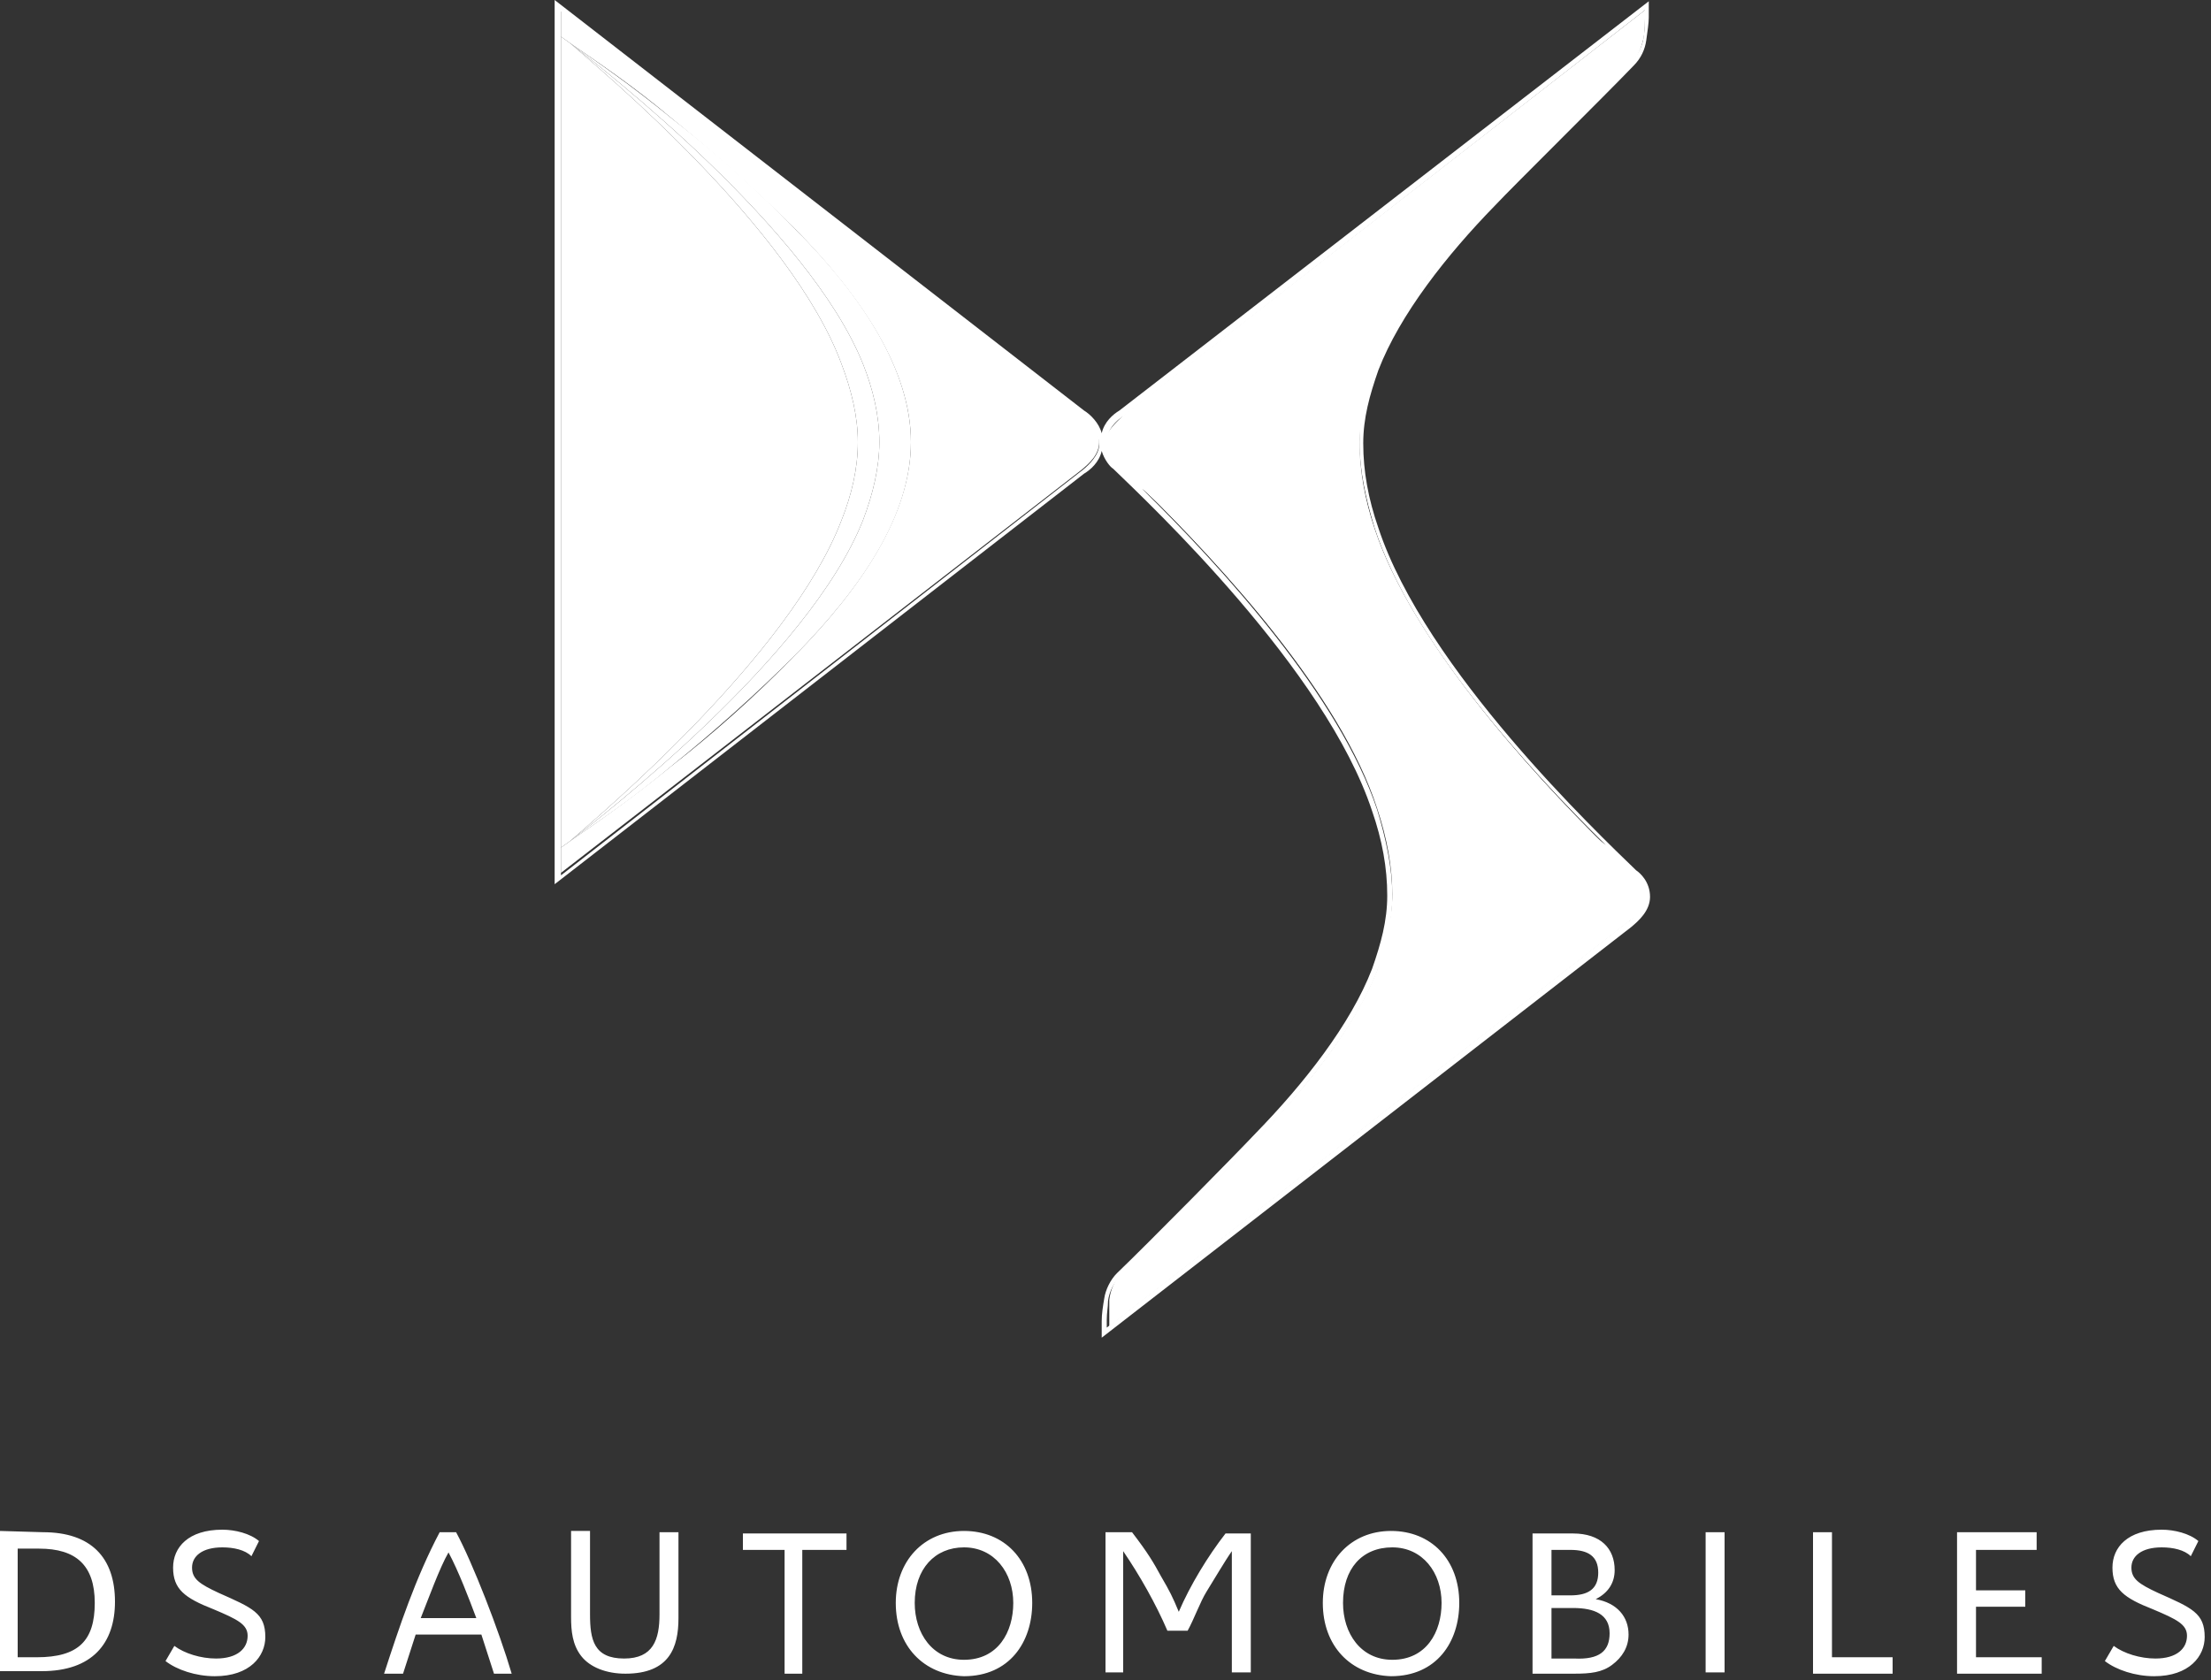 <svg width="175" height="133" viewBox="0 0 175 133" fill="none" xmlns="http://www.w3.org/2000/svg">
<rect x="0" y="0" width="175" height="133" fill="#333333" stroke="none"/>
<path d="M3.4 121.3C7.2 121.3 9.1 123.3 9.1 126.8C9.1 130.1 7.3 132.3 3.3 132.3H0V121.2L3.4 121.3ZM7.5 126.9C7.5 123.9 6 122.6 3.1 122.6H1.4V131.2H2.9C6.2 131.2 7.5 129.9 7.5 126.9ZM19.9 123.2C19.4 122.7 18.5 122.5 17.6 122.5C16 122.5 15.2 123.2 15.2 124.1C15.2 125 15.8 125.4 17.3 126.1C20 127.3 21 127.7 21 129.6C21 131.1 19.8 132.7 17 132.7C15.5 132.7 14 132.2 13.1 131.5L13.8 130.3C14.6 130.9 15.9 131.3 17.1 131.3C18.8 131.3 19.6 130.5 19.6 129.5C19.6 128.6 18.8 128.2 16.9 127.4C14.6 126.5 13.7 125.8 13.7 124.1C13.7 122.5 14.9 121.1 17.6 121.1C18.6 121.1 19.8 121.4 20.5 122L19.9 123.2ZM40.5 132.5H39.1L38.1 129.4H32.9L31.9 132.5H30.4C31.6 128.8 32.9 124.9 34.8 121.3H36.1C37.4 123.7 39.5 129.1 40.5 132.5ZM37.7 128.1C37.1 126.5 36.3 124.4 35.5 122.9C34.8 124.1 33.9 126.6 33.3 128.1H37.7ZM52.2 121.3H53.7V128.1C53.7 130.4 53 132.5 49.5 132.5C48 132.5 46.7 132 46 131.1C45.3 130.2 45.2 129.1 45.2 128V121.2H46.7V127.8C46.7 129.8 47 131.3 49.4 131.3C51.7 131.3 52.2 129.8 52.2 127.8V121.3ZM63.5 132.5H62.1V122.7H58.8V121.4H67V122.7H63.5V132.5ZM70.9 126.9C70.9 123.6 73.1 121.2 76.3 121.2C79.5 121.2 81.7 123.5 81.7 126.9C81.7 130 79.9 132.7 76.3 132.7C73.1 132.6 70.9 130.3 70.9 126.9ZM72.4 126.9C72.4 129.3 73.8 131.4 76.3 131.4C79 131.4 80.2 129.2 80.2 126.9C80.2 124.5 78.7 122.5 76.3 122.5C74 122.5 72.4 124.2 72.4 126.9ZM99 121.3V132.4H97.5V122.8C97 123.5 96 125.2 95.5 126C95 126.8 94.5 128.2 94 129.1H92.4C91.5 127 90.2 124.7 88.9 122.8V132.4H87.5V121.3H89.6C90.9 123 91.3 123.7 91.9 124.8C92.6 126 92.8 126.4 93.3 127.6C94.2 125.5 95.6 123.2 97 121.4H99V121.3ZM104.7 126.9C104.7 123.6 106.9 121.2 110.1 121.2C113.3 121.2 115.5 123.5 115.5 126.9C115.5 130 113.7 132.7 110.1 132.7C106.9 132.6 104.7 130.3 104.7 126.9ZM106.3 126.9C106.3 129.3 107.7 131.4 110.2 131.4C112.9 131.4 114.1 129.2 114.1 126.9C114.1 124.5 112.6 122.5 110.2 122.5C107.8 122.5 106.3 124.2 106.3 126.9ZM128.9 129.4C128.9 130.4 128.4 131.2 127.6 131.8C126.8 132.4 125.9 132.5 124.6 132.5H121.3V121.4H124.5C126.7 121.4 127.8 122.6 127.8 124.3C127.8 125.3 127.3 126.1 126.3 126.6C128 126.9 128.9 128 128.9 129.4ZM122.8 126.3H124.3C125.7 126.3 126.5 125.8 126.5 124.5C126.5 123.2 125.7 122.7 124.3 122.7H122.8V126.3ZM127.4 129.3C127.4 127.8 126.2 127.3 124.5 127.3H122.8V131.3H124.6C126.6 131.4 127.4 130.7 127.4 129.3ZM135 121.3H136.5V132.4H135V121.3ZM145 131.2H149.8V132.5H143.5V121.3H145V131.2ZM156.4 122.7V125.9H160.3V127.2H156.4V131.2H161.6V132.5H154.9V121.3H161.2V122.7H156.4ZM173.4 123.2C172.9 122.7 172 122.5 171.1 122.5C169.5 122.5 168.7 123.2 168.7 124.1C168.7 125 169.3 125.4 170.8 126.1C173.5 127.3 174.5 127.7 174.5 129.6C174.5 131.1 173.3 132.7 170.5 132.7C169 132.7 167.5 132.2 166.6 131.5L167.3 130.3C168.1 130.9 169.4 131.3 170.6 131.3C172.3 131.3 173.1 130.5 173.1 129.5C173.1 128.6 172.3 128.2 170.4 127.4C168.1 126.5 167.2 125.8 167.2 124.1C167.2 122.5 168.4 121.1 171.1 121.1C172.1 121.1 173.3 121.4 174 122L173.4 123.2Z" fill="white"/>
<path d="M129.3 69.1C129 68.8 127.1 67.1 127.1 67.1L90.4 38.6C96.7 44.8 106.1 55 109 64C109.8 66.4 110.2 68.7 110.2 70.8C110.2 72.6 109.7 74.7 109 76.8C107.5 80.6 104.4 85 99.7 89.9C98.1 91.6 91.1 98.5 88.7 100.9C88.2 101.4 87.9 102.1 87.8 102.9V105L129 72.9C129.5 72.6 130.4 71.9 130.4 70.7C130.2 70 129.5 69.3 129.3 69.1Z" fill="white"/>
<path d="M102.8 91.8C102.6 91.6 110.6 85.8 115.1 76C116.4 73.2 116.9 72.1 119.6 71.8C122.4 71.6 125.7 71.3 127.3 71.2C128 71.2 128.2 71.3 128.3 71.7C128.4 71.9 128.2 72.3 127.6 72.6C123.3 75.6 117 80.8 108.3 87.6C108.1 88.1 102.9 91.9 102.8 91.8Z" fill="white"/>
<path d="M108.8 41.9C108 39.5 107.6 37.2 107.6 35.1C107.6 33.3 108.1 31.2 108.8 29.1C110.3 25.3 113.4 20.9 118.1 16C119.6 14.4 125.8 8.2 129.1 5C129.7 4.4 129.9 3.8 130.1 3C130.2 2.3 130.2 1.7 130.2 1.5V0.8L88.9 32.9C88.7 33.1 88 33.7 87.6 34.4C87.5 34.6 87.5 35.2 87.6 35.7C87.8 36.3 88.2 36.6 88.4 36.9C88.7 37.1 90.5 38.6 90.5 38.6L127.2 67.1C120.8 60.8 111.7 50.6 108.8 41.9Z" fill="white"/>
<path d="M106.7 41.3C106 39.2 105.5 37 105.5 35C105.5 33 106.1 31.2 106.8 29.2C110.1 21 125.9 7.1 129.2 4.4C126.5 6.5 114.9 16.4 111.9 19.5C106.9 24.3 103.1 29.8 103.1 35.1C103.1 40.9 107.1 46.7 111.7 52.2C114.6 55.7 117.4 58.7 120.1 61.1C123 63.8 124.9 65.5 127 67.1C124.8 64.8 110.5 52.1 106.7 41.3Z" fill="white"/>
<path d="M108.8 41.9C108 39.5 107.6 37.2 107.6 35.1C107.6 33.3 108.1 31.2 108.8 29.1C110.3 25.3 113.4 20.9 118.1 16C119.6 14.4 125.8 8.2 129.1 5C129.2 4.9 129.3 4.8 129.4 4.5C126.2 7 110.4 21.1 107 29.3C106.2 31.3 105.7 33.1 105.7 35.1C105.7 37.2 106 39.4 106.9 41.4C110.7 52.2 124.8 64.8 127.2 67.1C120.7 60.7 111.7 50.6 108.8 41.9Z" fill="white"/>
<path d="M111 64.5C107.2 53.7 92.8 40.7 90.5 38.7C96.8 44.9 106.2 55.1 109.1 64.1C109.9 66.5 110.3 68.8 110.3 70.9C110.3 72.7 109.8 74.8 109.1 76.9C107.6 80.7 104.5 85.1 99.8 90C98.2 91.7 91.2 98.6 88.8 101C88.7 101.1 88.6 101.2 88.5 101.5C91.7 98.8 107.4 84.9 110.9 76.7C111.7 74.7 112.2 72.9 112.2 70.9C112.1 68.7 111.8 66.7 111 64.5Z" fill="white"/>
<path d="M106 53.8C103.1 50.3 100.3 47.3 97.6 44.9C94.7 42.2 92.5 40.3 90.4 38.7C92.8 40.8 107.2 53.8 110.9 64.5C111.6 66.6 112.1 68.8 112.1 70.8C112.1 72.8 111.5 74.6 110.8 76.6C107.3 84.8 91.7 98.7 88.3 101.4V101.5C91.1 99.4 102.7 89.5 105.7 86.4C110.7 81.6 114.5 76.1 114.5 70.8C114.5 65.1 110.5 59.2 106 53.8ZM72.1 35C72.1 40.8 68.2 46.5 63 51.8C59.7 55.1 56.3 58.1 53.2 60.6C50 63.3 47.4 65 45.1 66.6C47.8 64.5 64 52 68.3 41.2C69.1 39.1 69.6 37 69.6 35C69.6 32.9 69.1 30.8 68.3 28.8C64 18.1 47.8 5.5 45.1 3.4C47.4 5 49.9 6.7 53.2 9.4C56.3 11.8 59.7 14.8 63 18.2C68.2 23.4 72.1 29.3 72.1 35Z" fill="white"/>
<path d="M45.1 66.6L44.4 67.1V2.9L45.1 3.4C47.5 5.5 62.6 18 66.6 28.8C67.4 30.9 67.9 33 67.9 35C67.9 37.1 67.4 39.2 66.6 41.2C62.5 51.9 47.5 64.5 45.1 66.6Z" fill="white"/>
<path d="M45.1 66.6C47.8 64.5 64 52 68.3 41.2C69.1 39.1 69.6 37 69.6 35C69.6 32.9 69.1 30.8 68.3 28.8C64 18.1 47.8 5.5 45.1 3.4C47.5 5.5 62.6 18 66.6 28.8C67.4 30.9 67.9 33 67.9 35C67.9 37.1 67.4 39.2 66.6 41.2C62.5 51.9 47.5 64.5 45.1 66.6Z" fill="white"/>
<path d="M129.5 68.9C126.5 66 112.8 53 109.1 41.8C108.3 39.5 107.9 37.3 107.9 35.1C107.9 33.1 108.4 31.3 109.1 29.3C110.8 24.9 114.5 20.2 118.3 16.3C119.9 14.6 126.9 7.7 129.3 5.2C129.9 4.6 130.2 3.9 130.3 3.2C130.4 2.5 130.5 1.8 130.5 1.4V0.1L88.6 32.5C88.1 32.8 87.4 33.4 87.2 34.3C87 33.5 86.3 32.8 85.8 32.5L43.9 0V70L85.8 37.5C86.3 37.2 87 36.6 87.2 35.7C87.4 36.4 87.9 37 88.1 37.1C91.1 40 104.9 53 108.6 64.2C109.4 66.5 109.8 68.7 109.8 70.9C109.8 72.9 109.3 74.7 108.6 76.7C106.9 81.1 103.2 85.8 99.4 89.7C97.8 91.4 90.8 98.5 88.4 100.8C87.9 101.3 87.5 102.1 87.4 102.8C87.3 103.4 87.2 104 87.2 104.6V105.9L129.1 73.4C129.7 72.9 130.6 72.1 130.6 71C130.6 69.8 129.8 69.1 129.5 68.9ZM85.7 37.2L44.4 69.3V0.9L85.6 33C86.1 33.3 87 34.2 87 35.2C87 36 86.2 36.8 85.7 37.2ZM87.7 35.7C87.6 35.2 87.6 34.8 87.7 34.4C87.9 33.7 88.6 33.1 89 32.9L130.2 0.8V1.4C130.2 1.6 130.2 2.2 130.1 2.9C130 3.7 129.6 4.4 129.1 4.9C126 8 119.6 14.2 118.1 15.9C113.4 20.9 110.3 25.2 108.8 29C108 31.1 107.6 33 107.6 35C107.6 37.2 108.1 39.5 108.8 41.8C111.7 50.7 120.8 60.7 127.1 66.9L90.7 38.5C90.7 38.5 89 37 88.6 36.8C88.2 36.6 87.9 36.1 87.7 35.7ZM128.8 73L87.6 105.1V104.5C87.6 103.9 87.7 103.5 87.7 103C87.8 102.2 88.2 101.5 88.7 101L99.7 90C104.4 85 107.5 80.7 109 76.9C109.8 74.8 110.2 72.9 110.2 70.9C110.2 68.7 109.7 66.4 109 64.1C106 55.1 96.8 45 90.4 38.7L127.2 67.3C127.2 67.3 129 68.9 129.4 69.3C129.6 69.5 130.3 70.2 130.3 71C130.2 71.9 129.3 72.7 128.8 73Z" fill="white"/>
<path d="M114.2 55.9C114.3 55.8 110 51.6 109.5 51.2C104.8 46.8 101 40 101 40C99.6 37.2 99.2 36.1 96.5 35.8C93.7 35.6 91.9 35.5 90.3 35.5C89.6 35.5 89.4 35.6 89.3 36C89.2 36.2 89.4 36.6 90 36.9C94.3 39.9 100.6 45 109.3 51.9C109.7 52.3 114.1 56.1 114.2 55.9Z" fill="white"/>
<path d="M44.4 67.1L45.1 66.6C47.4 65 49.9 63.3 53.2 60.6C56.3 58.2 59.7 55.2 63 51.8C68.2 46.5 72.1 40.7 72.1 35C72.1 29.3 68.2 23.5 63 18.2C59.7 14.9 56.3 11.9 53.2 9.4C50 6.7 47.4 5 45.1 3.4L44.4 2.9V0.7L85.6 32.8C86.1 33.1 87 34 87 35C87 36 86.2 36.7 85.6 37.2L44.4 69.1V67.1Z" fill="white"/>
<path d="M59.9 55.9C59.9 55.9 60.9 54.9 63.4 52.7C64 52.2 64.6 51.7 65 51.2C69.7 46.8 73.5 40 73.5 40C74.9 37.2 75.3 36.1 78 35.8C80.8 35.6 82.6 35.5 84.2 35.5C84.9 35.5 85.1 35.6 85.2 36C85.3 36.2 85.1 36.6 84.5 36.9C80.2 39.9 74 45.1 65.2 51.9C64.6 52.4 64 52.8 63.5 53.2C61.3 54.9 60 56.1 59.9 55.9Z" fill="white"/>
</svg>
